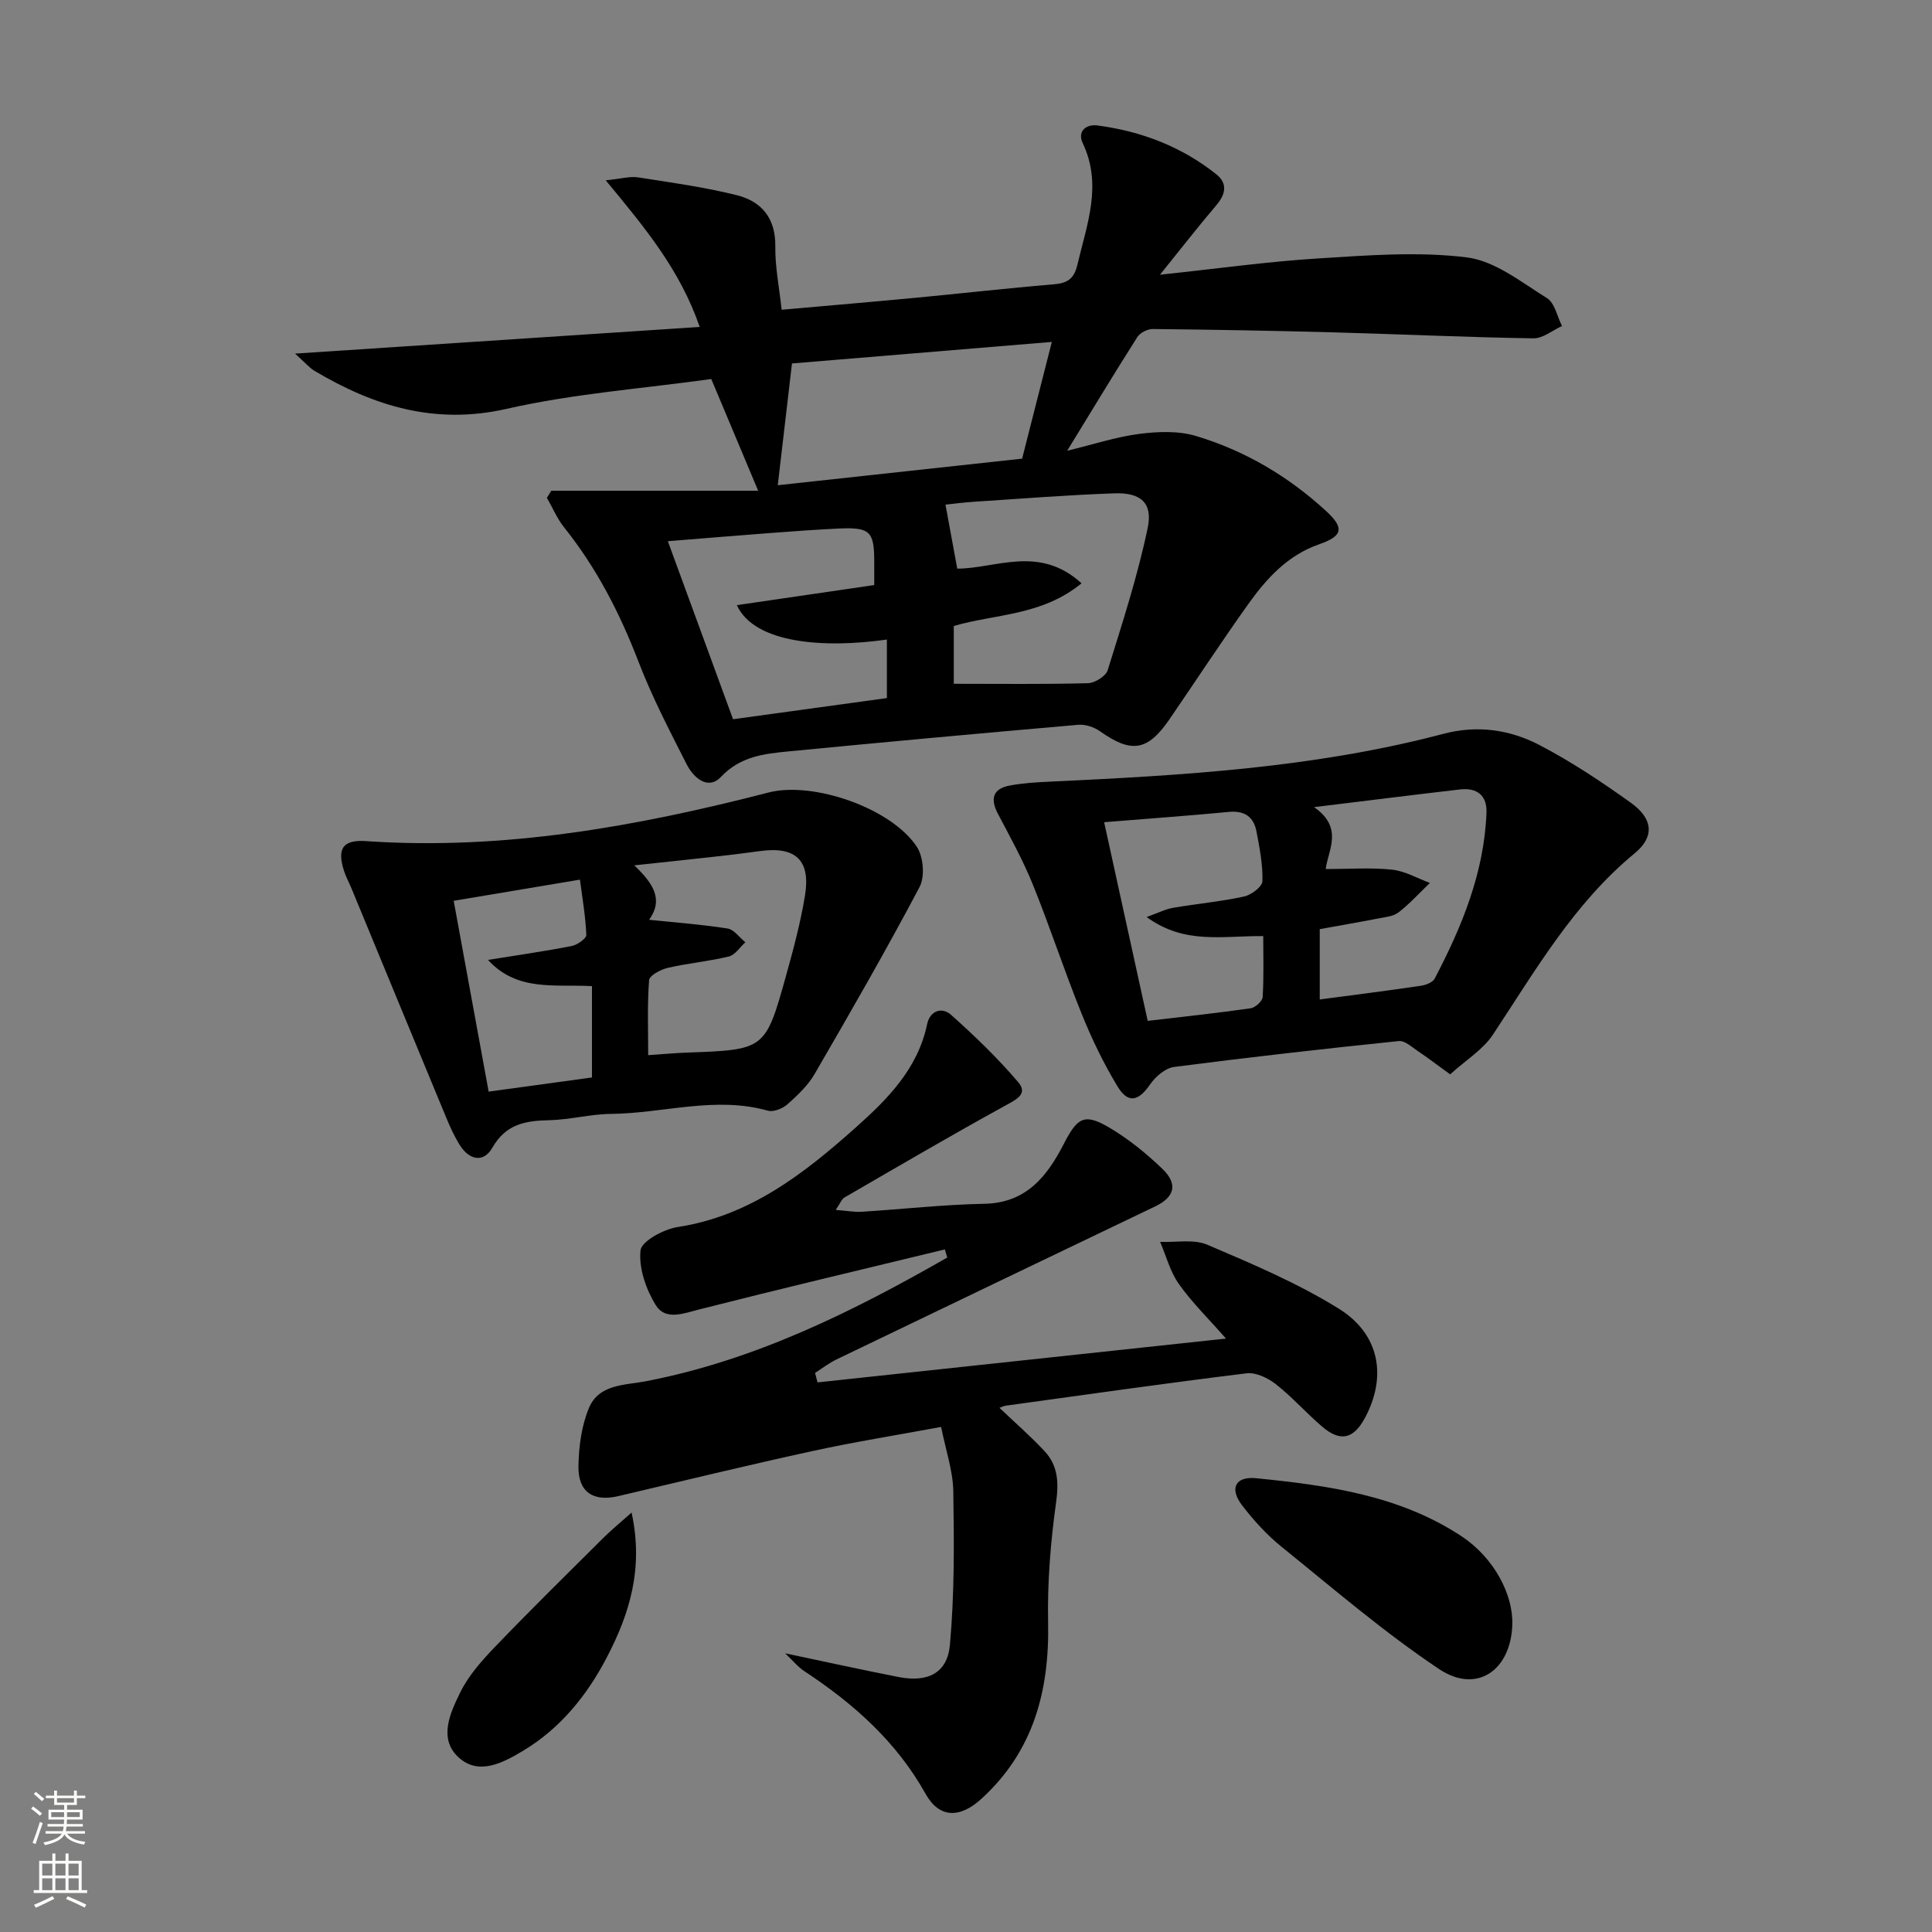 <svg enable-background="new 0 0 400 400" viewBox="0 0 400 400" xmlns="http://www.w3.org/2000/svg"><rect x="0" y="0" width="400" height="400" fill="#808080" stroke="none"/><g fill="#010000"><path d="m114.14 101.6h42.83c-3.46-8.25-6.54-15.58-9.71-23.13-14.15 1.98-28.48 3.02-42.33 6.17-14.86 3.38-27.5-.54-39.83-7.87-1.04-.62-1.85-1.62-4.01-3.56 28.7-1.89 55.91-3.68 83.78-5.52-4.13-11.94-11.42-20.63-19.46-30.36 3.28-.33 5.04-.86 6.68-.61 6.86 1.07 13.77 2.02 20.49 3.7 5.1 1.28 8.02 4.77 7.94 10.59-.06 4.23.81 8.46 1.31 13.12 9.71-.86 18.79-1.63 27.86-2.49 9.42-.89 18.83-1.97 28.25-2.75 2.84-.24 4.38-.92 5.12-4.07 1.96-8.36 5.23-16.51 1.1-25.2-1.1-2.32.55-3.98 3.1-3.64 9.05 1.2 17.36 4.38 24.54 10.08 2.43 1.93 1.96 4.17-.01 6.48-3.73 4.37-7.25 8.92-11.63 14.34 11.86-1.26 22.33-2.73 32.84-3.38 10.22-.64 20.61-1.46 30.68-.21 5.82.72 11.31 5.14 16.61 8.44 1.61 1 2.1 3.8 3.11 5.77-1.98.89-3.97 2.59-5.93 2.55-13.8-.22-27.58-.86-41.38-1.24-12.47-.34-24.95-.56-37.43-.69-1.08-.01-2.62.77-3.19 1.67-4.79 7.54-9.41 15.18-14.52 23.53 5.35-1.29 10.06-2.85 14.89-3.48 3.86-.5 8.1-.67 11.75.42 10.14 3.03 19.19 8.38 26.99 15.57 3.82 3.52 3.4 5.16-1.47 6.86-6.49 2.26-10.85 7.03-14.64 12.34-5.6 7.84-10.88 15.92-16.33 23.87-4.54 6.62-7.89 7.11-14.4 2.5-1.22-.86-3.02-1.47-4.49-1.34-20.01 1.74-40.02 3.57-60.01 5.51-5.07.49-9.95 1.02-13.98 5.28-2.7 2.85-5.7.14-7.11-2.64-3.53-6.95-7.15-13.91-9.94-21.17-3.85-10.02-8.65-19.39-15.37-27.79-1.48-1.84-2.42-4.11-3.61-6.19.3-.47.61-.96.91-1.46zm103.63-30.81c-18.56 1.54-36.48 3.02-53.8 4.46-1.04 8.89-1.96 16.83-2.94 25.21 16.51-1.8 33.46-3.64 50.59-5.5 2.05-8.04 4-15.7 6.15-24.17zm6.15 49.98c-8.26 6.77-17.99 6.33-26.45 8.84v11.96c9.53 0 18.66.12 27.77-.12 1.43-.04 3.7-1.44 4.09-2.68 3.04-9.75 6.2-19.5 8.29-29.47 1.09-5.21-1.47-7.36-6.93-7.16-9.62.34-19.22 1.1-28.83 1.73-2.36.15-4.71.46-6.11.61.87 4.76 1.62 8.84 2.44 13.25 7.89.01 16.97-4.99 25.73 3.04zm-42.92.36c0-2.01 0-3.33 0-4.65.03-6.49-.84-7.36-7.42-7.05-4.64.22-9.27.56-13.9.91-6.88.52-13.76 1.1-21.41 1.71 4.66 12.74 9.04 24.68 13.5 36.86 10.96-1.51 21.42-2.95 31.85-4.38 0-4.36 0-8.22 0-12.12-12.96 1.86-27.43.85-31.06-7.12 9.38-1.36 18.67-2.73 28.44-4.16z"/><path d="m162.56 342.3c8.31 1.75 15.88 3.42 23.49 4.91 5.98 1.17 10.09-.77 10.62-6.65.95-10.54.87-21.21.7-31.81-.07-4.22-1.54-8.42-2.52-13.32-9.16 1.7-17.96 3.1-26.65 5-13.44 2.93-26.81 6.18-40.21 9.33-5.16 1.21-8.32-.83-8.23-6.21.07-4.03.63-8.32 2.16-12.01 2.09-5.04 7.49-4.72 12.02-5.61 22.47-4.37 42.59-14.35 62.18-25.57-.17-.56-.34-1.12-.5-1.68-16.93 4.1-33.88 8.11-50.76 12.4-3.36.85-7.08 2.39-9.1-.88-2.02-3.28-3.53-7.64-3.15-11.31.2-1.91 4.79-4.39 7.67-4.84 14.95-2.29 26.16-11.04 36.89-20.61 6.6-5.88 12.85-12.16 14.78-21.39.59-2.81 3.05-3.62 4.93-1.96 4.91 4.37 9.67 8.97 13.93 13.96 2.1 2.46-.42 3.62-2.73 4.88-11.18 6.15-22.2 12.6-33.24 19-.6.35-.89 1.22-1.81 2.57 2.27.17 3.85.48 5.41.38 8.46-.53 16.91-1.49 25.38-1.65 8.72-.17 13.01-5.77 16.43-12.4 2.79-5.41 4.2-6.45 9.42-3.37 3.97 2.34 7.65 5.33 10.98 8.53 3.28 3.15 2.55 5.85-1.45 7.77-22.01 10.56-44.03 21.1-66.02 31.7-1.56.75-2.96 1.85-4.43 2.79.17.65.34 1.3.51 1.96 27.9-2.99 55.79-5.99 84.57-9.07-3.67-4.18-7.06-7.49-9.75-11.29-1.81-2.55-2.63-5.8-3.89-8.74 3.28.15 6.95-.6 9.78.6 9.28 3.96 18.69 7.94 27.22 13.24 8.56 5.32 9.99 14.2 5.34 22.73-2.33 4.27-5.06 4.89-8.8 1.68-3.29-2.81-6.18-6.11-9.57-8.77-1.64-1.29-4.14-2.5-6.07-2.26-16.64 2.04-33.24 4.41-49.85 6.7-.42.06-.81.27-1.31.45 3.23 3.08 6.47 5.88 9.37 9.01 2.78 3 2.92 6.51 2.34 10.66-1.13 8.16-1.81 16.48-1.64 24.72.29 14.16-3.02 26.68-13.76 36.51-4.54 4.16-8.78 4.08-11.63-1.02-6.05-10.81-14.88-18.63-25-25.31-1.37-.88-2.42-2.2-4.05-3.75z"/><path d="m300.24 222.43c-2.78-2.01-4.66-3.45-6.63-4.77-1.27-.85-2.74-2.25-4-2.12-15.53 1.6-31.04 3.35-46.52 5.36-1.8.23-3.83 1.97-4.94 3.57-2.43 3.53-4.57 4.1-6.78.46-2.91-4.8-5.37-9.93-7.47-15.14-3.54-8.77-6.48-17.78-10.02-26.55-2.04-5.06-4.7-9.88-7.25-14.71-1.64-3.11-1.13-5.22 2.41-5.89 2.75-.52 5.58-.68 8.39-.81 27.4-1.29 54.76-2.86 81.45-9.91 6.99-1.84 13.72-.86 19.84 2.33 6.6 3.44 12.87 7.61 18.94 11.96 4.49 3.21 5.03 6.95.8 10.44-12.63 10.4-20.55 24.26-29.36 37.55-2.06 3.12-5.58 5.26-8.86 8.23zm-71.64-52.2c3.08 14.06 6.01 27.41 9.02 41.13 7.54-.89 14.46-1.62 21.33-2.61.95-.14 2.42-1.47 2.47-2.32.26-4.21.12-8.44.12-12.62-8.41-.09-16.27 1.81-24.14-3.95 2.49-.89 3.92-1.64 5.44-1.9 4.89-.84 9.86-1.29 14.71-2.34 1.5-.32 3.78-2.03 3.82-3.16.1-3.43-.58-6.91-1.23-10.31-.58-3.04-2.47-4.37-5.76-4.05-8.23.79-16.49 1.37-25.78 2.13zm43.46-3.12c6.19 4.28 2.89 8.93 2.41 12.82 4.84 0 9.32-.34 13.71.12 2.69.28 5.25 1.79 7.86 2.75-2.14 2.06-4.15 4.29-6.49 6.1-1.09.85-2.8.98-4.26 1.27-4.01.78-8.04 1.47-12.05 2.2v14.56c7.17-.95 14.04-1.82 20.9-2.83 1.04-.15 2.47-.69 2.89-1.48 5.66-10.79 10.25-21.96 10.73-34.36.14-3.58-1.98-5.21-5.42-4.82-9.64 1.11-19.28 2.33-30.28 3.67z"/><path d="m76.06 174.16c28.31 1.9 55.8-3.05 83.06-10.08 9.26-2.39 25.53 3.28 30.73 11.29 1.35 2.08 1.66 6.15.53 8.29-6.91 13.07-14.29 25.89-21.71 38.68-1.39 2.39-3.53 4.42-5.62 6.28-1 .89-2.89 1.66-4.05 1.34-10.92-3.08-21.66.55-32.48.66-4.3.04-8.58 1.22-12.88 1.31-4.9.1-8.92.82-11.69 5.67-1.83 3.21-4.78 2.6-6.73-.49-1.14-1.81-2.04-3.79-2.86-5.78-6.55-15.79-13.06-31.6-19.59-47.4-.51-1.23-1.16-2.4-1.56-3.66-1.5-4.73-.14-6.51 4.85-6.11zm58.14 44.3c3.08-.21 5.53-.44 7.98-.53 16.23-.59 16.29-.57 20.6-16.06 1.51-5.42 2.97-10.89 3.88-16.43 1.2-7.32-1.9-10.22-9.19-9.25-2.79.37-5.58.74-8.37 1.05-5.63.63-11.26 1.22-17.78 1.92 3.9 3.73 6.11 7.03 3.07 11.27 5.74.6 11.03.98 16.25 1.81 1.34.21 2.46 1.86 3.68 2.85-1.13 1.02-2.12 2.62-3.42 2.94-4.16 1.01-8.48 1.39-12.66 2.36-1.46.34-3.77 1.57-3.85 2.54-.39 5.07-.19 10.19-.19 15.53zm-40.27-31.96c2.42 13.24 4.78 26.09 7.24 39.51 7.25-.99 14.39-1.97 21.39-2.93 0-6.7 0-12.77 0-18.91-7.61-.44-15.47 1.21-21.52-5.43 6.25-1.01 11.82-1.8 17.33-2.88 1.16-.23 3.05-1.55 3.02-2.31-.16-3.84-.83-7.67-1.32-11.43-9.2 1.54-17.53 2.93-26.14 4.38z"/><path d="m313.11 336.37c-.31 9.48-7.37 14.39-15.15 9.2-11.41-7.62-21.89-16.65-32.6-25.3-3.07-2.48-5.82-5.5-8.22-8.64-2.63-3.44-1.4-6.01 2.93-5.58 14.86 1.49 29.7 3.53 42.56 12.04 6.64 4.4 10.68 11.99 10.48 18.28z"/><path d="m130.76 313.16c2.53 11.58-.44 20.97-5.08 29.9-4.1 7.9-9.65 14.79-17.4 19.43-4.11 2.46-9.15 5.19-13.33 1.36-4.24-3.88-1.74-9.21.33-13.44 1.71-3.49 4.46-6.58 7.19-9.43 7.35-7.65 14.93-15.1 22.45-22.58 1.6-1.59 3.36-3.03 5.84-5.24z"/></g><path d="m6.44 374.46.42-.45c.65.47 1.27.95 1.85 1.44l-.45.49c-.65-.56-1.25-1.06-1.82-1.48m.93 7.33-.63-.26c.55-1.36 1.05-2.8 1.52-4.33.19.1.38.19.59.27-.46 1.29-.95 2.73-1.48 4.32m-.38-10.38.44-.42c.43.34 1.01.82 1.74 1.44l-.49.49c-.53-.51-1.09-1.01-1.69-1.51m2.5.35h1.72v-1.04h.59v1.04h3.52v-1.04h.59v1.04h1.75v.53h-1.75v1.42h-2.03v.97h3.22v2.03h-3.24c0 .35-.01.66-.03.93h3.32v.53h-3.37c-.03.27-.08.58-.15.94h3.96v.53h-3.71c.67.92 1.93 1.48 3.79 1.68-.13.24-.23.44-.29.59-2.13-.38-3.48-1.08-4.04-2.12-.43.97-1.77 1.72-4.03 2.23-.09-.19-.2-.37-.33-.55 2.1-.42 3.37-1.03 3.81-1.83h-3.36v-.53h3.58c.08-.29.13-.61.16-.94h-3.33v-.53h3.39c.02-.27.04-.58.04-.93h-3.23v-2.03h3.25v-.97h-2.07v-1.42h-1.73zm1.12 3.44v1h2.65c.01-.3.02-.44.01-.4v-.25-.35zm1.19-2h3.52v-.91h-3.52zm4.71 2h-2.63v.59c0 .15-.01.28-.01.4h2.64z" fill="#fbfcfa"/><path d="m13.56 383.74h.63v1.52h2.72v6.07h1.13v.6h-11.06v-.6h1.13v-6.07h2.73v-1.52h.63v1.52h2.1v-1.52zm-2.69 8.83.38.56c-1.24.63-2.53 1.25-3.85 1.85-.1-.21-.21-.42-.34-.63 1.36-.55 2.63-1.15 3.81-1.78m-2.13-4.27h2.1v-2.45h-2.1zm0 3.04h2.1v-2.46h-2.1zm2.72-3.04h2.1v-2.45h-2.1zm0 3.04h2.1v-2.46h-2.1zm6.07 3.6c-1.41-.71-2.7-1.3-3.86-1.78l.35-.56c1.45.62 2.75 1.19 3.84 1.72zm-1.25-9.09h-2.1v2.45h2.1zm-2.09 5.49h2.1v-2.46h-2.1z" fill="#fbfcfa"/></svg>